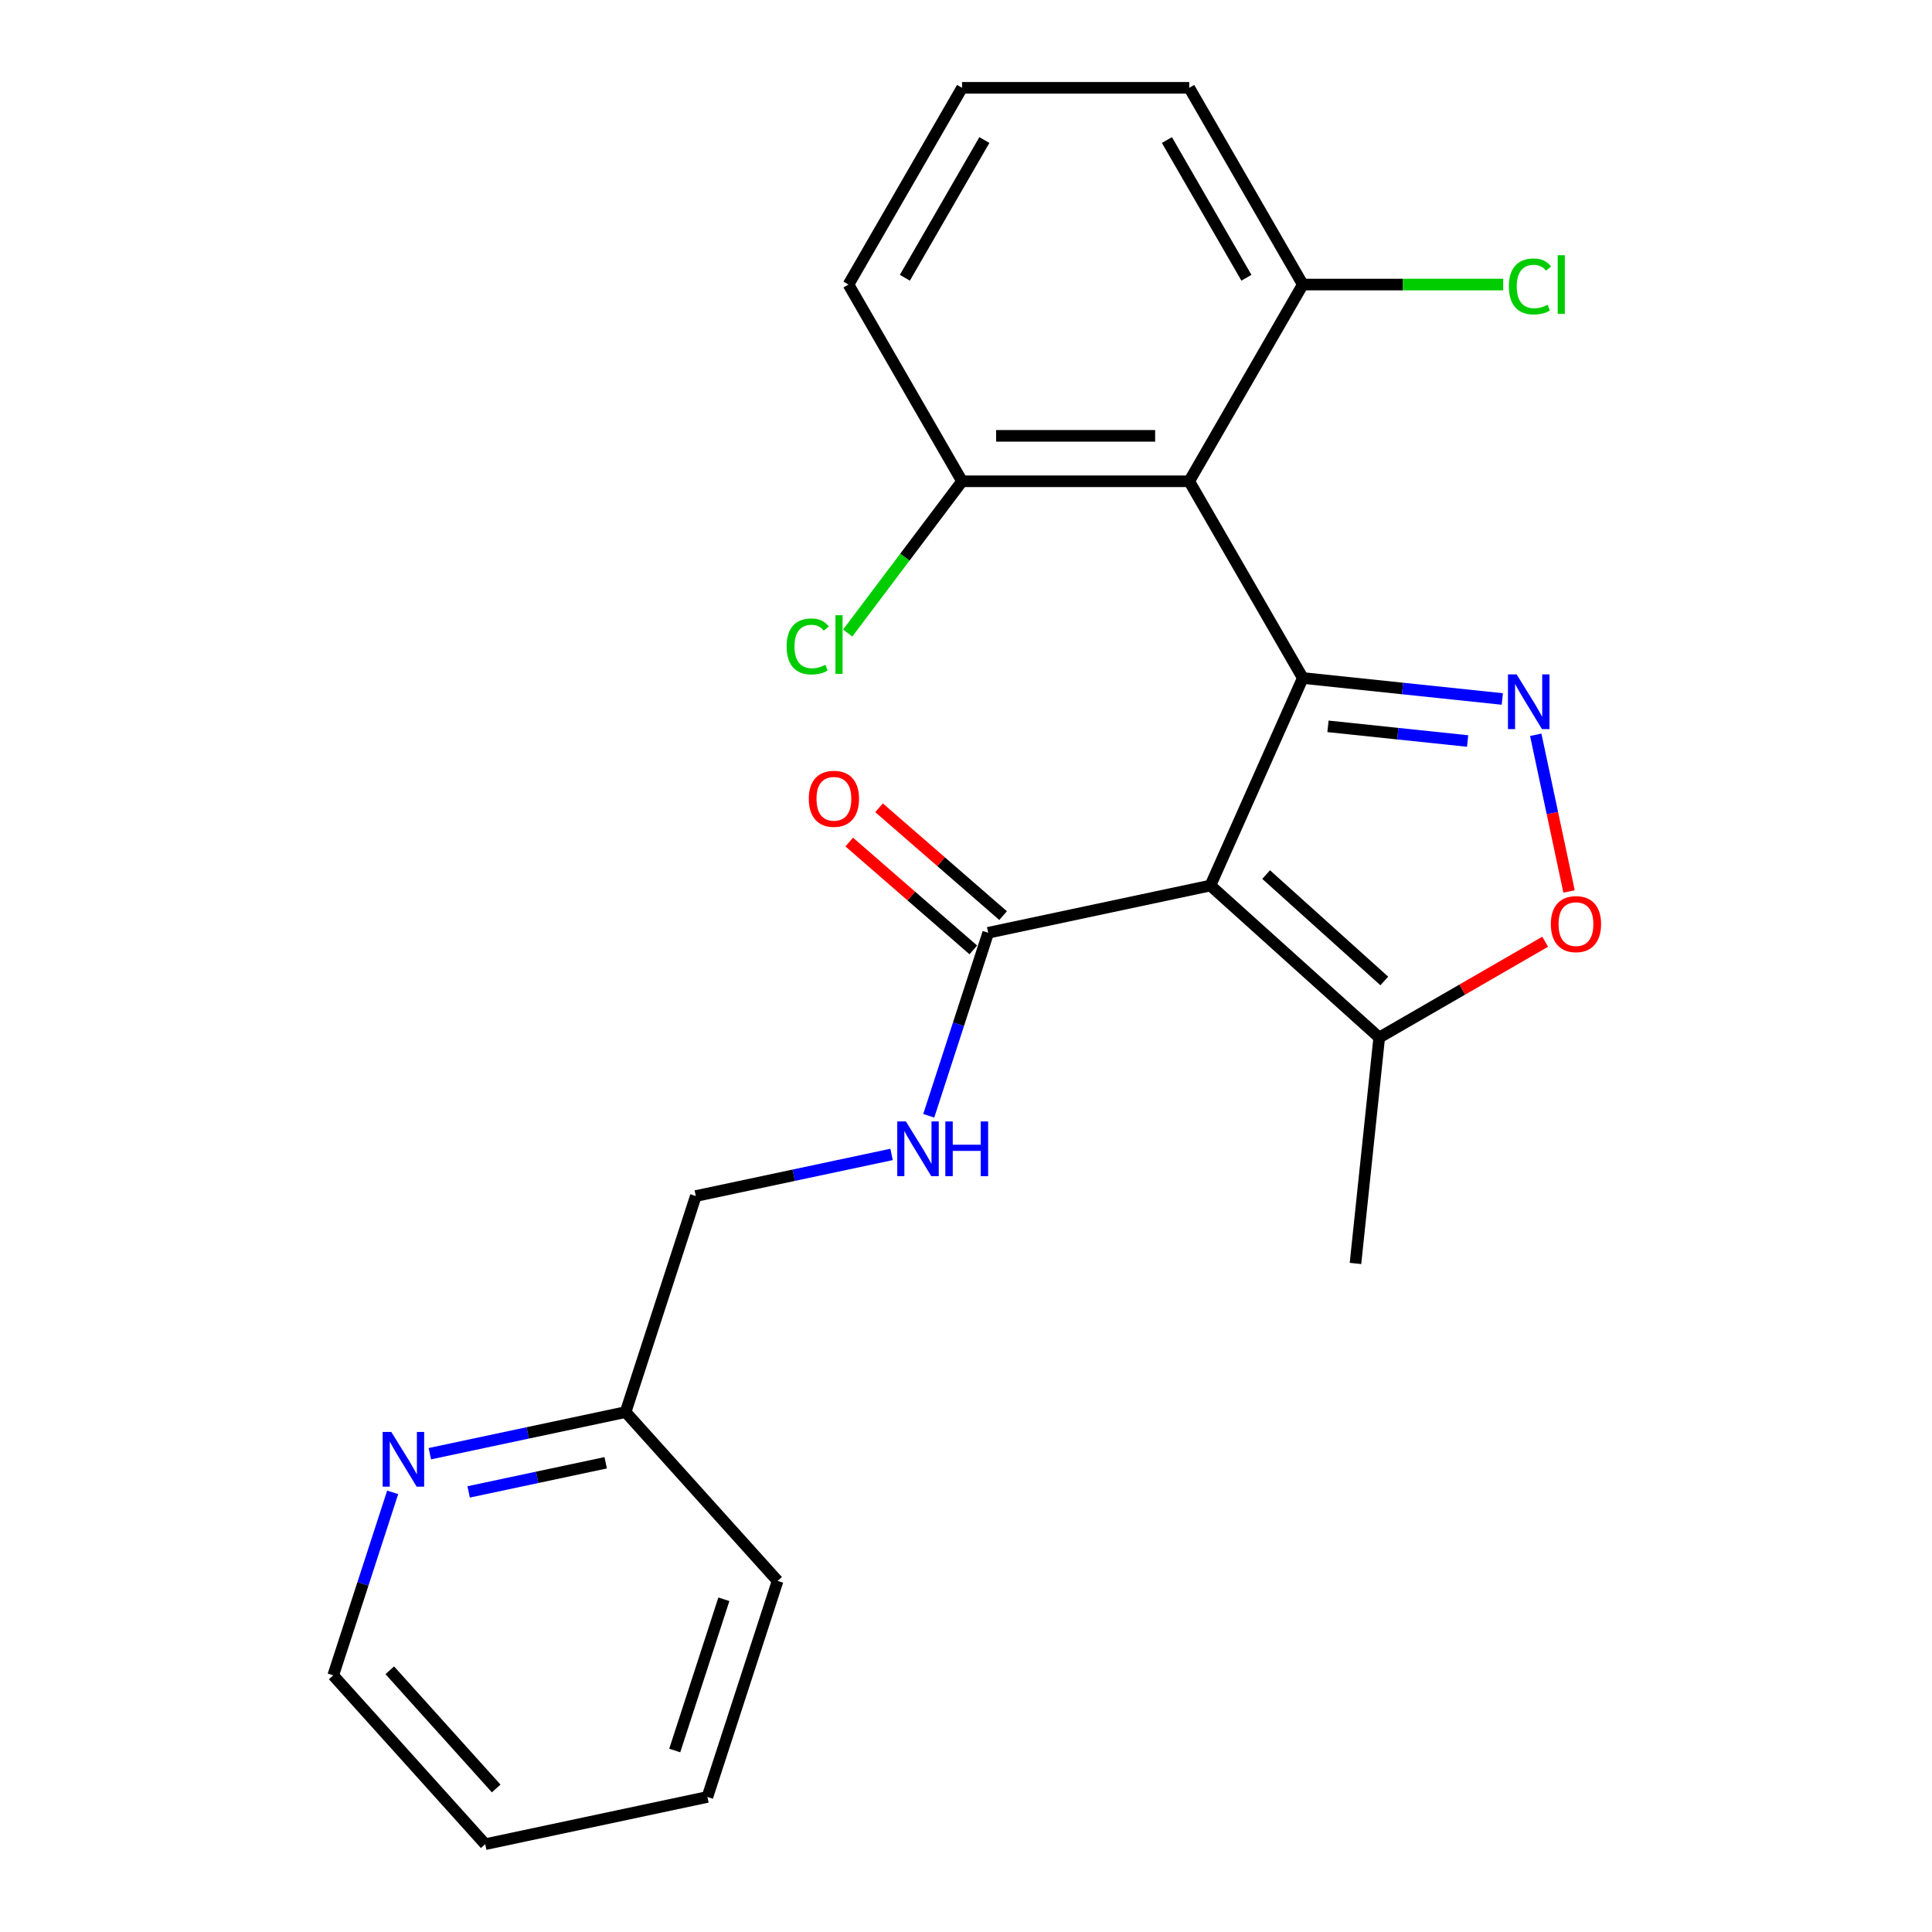 <?xml version='1.0' encoding='iso-8859-1'?>
<svg version='1.1' baseProfile='full'
              xmlns='http://www.w3.org/2000/svg'
                      xmlns:rdkit='http://www.rdkit.org/xml'
                      xmlns:xlink='http://www.w3.org/1999/xlink'
                  xml:space='preserve'
width='1000px' height='1000px' viewBox='0 0 1000 1000'>
<!-- END OF HEADER -->
<rect style='opacity:1.0;fill:#FFFFFF;stroke:none' width='1000' height='1000' x='0' y='0'> </rect>
<path class='bond-0' d='M 674.329,350.937 L 626.505,458.351' style='fill:none;fill-rule:evenodd;stroke:#000000;stroke-width:6px;stroke-linecap:butt;stroke-linejoin:miter;stroke-opacity:1' />
<path class='bond-1' d='M 674.329,350.937 L 725.958,356.363' style='fill:none;fill-rule:evenodd;stroke:#000000;stroke-width:6px;stroke-linecap:butt;stroke-linejoin:miter;stroke-opacity:1' />
<path class='bond-1' d='M 725.958,356.363 L 777.586,361.789' style='fill:none;fill-rule:evenodd;stroke:#0000FF;stroke-width:6px;stroke-linecap:butt;stroke-linejoin:miter;stroke-opacity:1' />
<path class='bond-1' d='M 687.36,375.952 L 723.499,379.75' style='fill:none;fill-rule:evenodd;stroke:#000000;stroke-width:6px;stroke-linecap:butt;stroke-linejoin:miter;stroke-opacity:1' />
<path class='bond-1' d='M 723.499,379.75 L 759.639,383.549' style='fill:none;fill-rule:evenodd;stroke:#0000FF;stroke-width:6px;stroke-linecap:butt;stroke-linejoin:miter;stroke-opacity:1' />
<path class='bond-2' d='M 674.329,350.937 L 615.539,249.109' style='fill:none;fill-rule:evenodd;stroke:#000000;stroke-width:6px;stroke-linecap:butt;stroke-linejoin:miter;stroke-opacity:1' />
<path class='bond-4' d='M 626.505,458.351 L 511.494,482.798' style='fill:none;fill-rule:evenodd;stroke:#000000;stroke-width:6px;stroke-linecap:butt;stroke-linejoin:miter;stroke-opacity:1' />
<path class='bond-5' d='M 626.505,458.351 L 713.884,537.028' style='fill:none;fill-rule:evenodd;stroke:#000000;stroke-width:6px;stroke-linecap:butt;stroke-linejoin:miter;stroke-opacity:1' />
<path class='bond-5' d='M 655.347,452.677 L 716.513,507.751' style='fill:none;fill-rule:evenodd;stroke:#000000;stroke-width:6px;stroke-linecap:butt;stroke-linejoin:miter;stroke-opacity:1' />
<path class='bond-3' d='M 794.9,380.327 L 803.518,420.871' style='fill:none;fill-rule:evenodd;stroke:#0000FF;stroke-width:6px;stroke-linecap:butt;stroke-linejoin:miter;stroke-opacity:1' />
<path class='bond-3' d='M 803.518,420.871 L 812.136,461.415' style='fill:none;fill-rule:evenodd;stroke:#FF0000;stroke-width:6px;stroke-linecap:butt;stroke-linejoin:miter;stroke-opacity:1' />
<path class='bond-7' d='M 615.539,249.109 L 497.959,249.109' style='fill:none;fill-rule:evenodd;stroke:#000000;stroke-width:6px;stroke-linecap:butt;stroke-linejoin:miter;stroke-opacity:1' />
<path class='bond-7' d='M 597.902,225.593 L 515.596,225.593' style='fill:none;fill-rule:evenodd;stroke:#000000;stroke-width:6px;stroke-linecap:butt;stroke-linejoin:miter;stroke-opacity:1' />
<path class='bond-8' d='M 615.539,249.109 L 674.329,147.282' style='fill:none;fill-rule:evenodd;stroke:#000000;stroke-width:6px;stroke-linecap:butt;stroke-linejoin:miter;stroke-opacity:1' />
<path class='bond-23' d='M 799.772,487.441 L 756.828,512.234' style='fill:none;fill-rule:evenodd;stroke:#FF0000;stroke-width:6px;stroke-linecap:butt;stroke-linejoin:miter;stroke-opacity:1' />
<path class='bond-23' d='M 756.828,512.234 L 713.884,537.028' style='fill:none;fill-rule:evenodd;stroke:#000000;stroke-width:6px;stroke-linecap:butt;stroke-linejoin:miter;stroke-opacity:1' />
<path class='bond-6' d='M 511.494,482.798 L 496.105,530.161' style='fill:none;fill-rule:evenodd;stroke:#000000;stroke-width:6px;stroke-linecap:butt;stroke-linejoin:miter;stroke-opacity:1' />
<path class='bond-6' d='M 496.105,530.161 L 480.716,577.524' style='fill:none;fill-rule:evenodd;stroke:#0000FF;stroke-width:6px;stroke-linecap:butt;stroke-linejoin:miter;stroke-opacity:1' />
<path class='bond-10' d='M 519.208,473.924 L 487.098,446.012' style='fill:none;fill-rule:evenodd;stroke:#000000;stroke-width:6px;stroke-linecap:butt;stroke-linejoin:miter;stroke-opacity:1' />
<path class='bond-10' d='M 487.098,446.012 L 454.987,418.1' style='fill:none;fill-rule:evenodd;stroke:#FF0000;stroke-width:6px;stroke-linecap:butt;stroke-linejoin:miter;stroke-opacity:1' />
<path class='bond-10' d='M 503.781,491.672 L 471.67,463.76' style='fill:none;fill-rule:evenodd;stroke:#000000;stroke-width:6px;stroke-linecap:butt;stroke-linejoin:miter;stroke-opacity:1' />
<path class='bond-10' d='M 471.67,463.76 L 439.559,435.848' style='fill:none;fill-rule:evenodd;stroke:#FF0000;stroke-width:6px;stroke-linecap:butt;stroke-linejoin:miter;stroke-opacity:1' />
<path class='bond-15' d='M 713.884,537.028 L 701.594,653.964' style='fill:none;fill-rule:evenodd;stroke:#000000;stroke-width:6px;stroke-linecap:butt;stroke-linejoin:miter;stroke-opacity:1' />
<path class='bond-11' d='M 461.481,597.531 L 410.815,608.3' style='fill:none;fill-rule:evenodd;stroke:#0000FF;stroke-width:6px;stroke-linecap:butt;stroke-linejoin:miter;stroke-opacity:1' />
<path class='bond-11' d='M 410.815,608.3 L 360.149,619.069' style='fill:none;fill-rule:evenodd;stroke:#000000;stroke-width:6px;stroke-linecap:butt;stroke-linejoin:miter;stroke-opacity:1' />
<path class='bond-14' d='M 497.959,249.109 L 468.358,288.389' style='fill:none;fill-rule:evenodd;stroke:#000000;stroke-width:6px;stroke-linecap:butt;stroke-linejoin:miter;stroke-opacity:1' />
<path class='bond-14' d='M 468.358,288.389 L 438.757,327.669' style='fill:none;fill-rule:evenodd;stroke:#00CC00;stroke-width:6px;stroke-linecap:butt;stroke-linejoin:miter;stroke-opacity:1' />
<path class='bond-17' d='M 497.959,249.109 L 439.169,147.282' style='fill:none;fill-rule:evenodd;stroke:#000000;stroke-width:6px;stroke-linecap:butt;stroke-linejoin:miter;stroke-opacity:1' />
<path class='bond-13' d='M 674.329,147.282 L 726.19,147.282' style='fill:none;fill-rule:evenodd;stroke:#000000;stroke-width:6px;stroke-linecap:butt;stroke-linejoin:miter;stroke-opacity:1' />
<path class='bond-13' d='M 726.19,147.282 L 778.05,147.282' style='fill:none;fill-rule:evenodd;stroke:#00CC00;stroke-width:6px;stroke-linecap:butt;stroke-linejoin:miter;stroke-opacity:1' />
<path class='bond-18' d='M 674.329,147.282 L 615.539,45.455' style='fill:none;fill-rule:evenodd;stroke:#000000;stroke-width:6px;stroke-linecap:butt;stroke-linejoin:miter;stroke-opacity:1' />
<path class='bond-18' d='M 645.145,143.766 L 603.992,72.487' style='fill:none;fill-rule:evenodd;stroke:#000000;stroke-width:6px;stroke-linecap:butt;stroke-linejoin:miter;stroke-opacity:1' />
<path class='bond-9' d='M 222.484,752.433 L 273.15,741.664' style='fill:none;fill-rule:evenodd;stroke:#0000FF;stroke-width:6px;stroke-linecap:butt;stroke-linejoin:miter;stroke-opacity:1' />
<path class='bond-9' d='M 273.15,741.664 L 323.815,730.895' style='fill:none;fill-rule:evenodd;stroke:#000000;stroke-width:6px;stroke-linecap:butt;stroke-linejoin:miter;stroke-opacity:1' />
<path class='bond-9' d='M 242.573,772.205 L 278.039,764.666' style='fill:none;fill-rule:evenodd;stroke:#0000FF;stroke-width:6px;stroke-linecap:butt;stroke-linejoin:miter;stroke-opacity:1' />
<path class='bond-9' d='M 278.039,764.666 L 313.505,757.128' style='fill:none;fill-rule:evenodd;stroke:#000000;stroke-width:6px;stroke-linecap:butt;stroke-linejoin:miter;stroke-opacity:1' />
<path class='bond-19' d='M 203.249,772.441 L 187.859,819.803' style='fill:none;fill-rule:evenodd;stroke:#0000FF;stroke-width:6px;stroke-linecap:butt;stroke-linejoin:miter;stroke-opacity:1' />
<path class='bond-19' d='M 187.859,819.803 L 172.47,867.166' style='fill:none;fill-rule:evenodd;stroke:#000000;stroke-width:6px;stroke-linecap:butt;stroke-linejoin:miter;stroke-opacity:1' />
<path class='bond-12' d='M 360.149,619.069 L 323.815,730.895' style='fill:none;fill-rule:evenodd;stroke:#000000;stroke-width:6px;stroke-linecap:butt;stroke-linejoin:miter;stroke-opacity:1' />
<path class='bond-20' d='M 323.815,730.895 L 402.492,818.274' style='fill:none;fill-rule:evenodd;stroke:#000000;stroke-width:6px;stroke-linecap:butt;stroke-linejoin:miter;stroke-opacity:1' />
<path class='bond-16' d='M 497.959,45.455 L 615.539,45.455' style='fill:none;fill-rule:evenodd;stroke:#000000;stroke-width:6px;stroke-linecap:butt;stroke-linejoin:miter;stroke-opacity:1' />
<path class='bond-24' d='M 497.959,45.455 L 439.169,147.282' style='fill:none;fill-rule:evenodd;stroke:#000000;stroke-width:6px;stroke-linecap:butt;stroke-linejoin:miter;stroke-opacity:1' />
<path class='bond-24' d='M 509.506,72.487 L 468.353,143.766' style='fill:none;fill-rule:evenodd;stroke:#000000;stroke-width:6px;stroke-linecap:butt;stroke-linejoin:miter;stroke-opacity:1' />
<path class='bond-25' d='M 172.47,867.166 L 251.147,954.545' style='fill:none;fill-rule:evenodd;stroke:#000000;stroke-width:6px;stroke-linecap:butt;stroke-linejoin:miter;stroke-opacity:1' />
<path class='bond-25' d='M 201.747,864.538 L 256.821,925.703' style='fill:none;fill-rule:evenodd;stroke:#000000;stroke-width:6px;stroke-linecap:butt;stroke-linejoin:miter;stroke-opacity:1' />
<path class='bond-22' d='M 402.492,818.274 L 366.157,930.099' style='fill:none;fill-rule:evenodd;stroke:#000000;stroke-width:6px;stroke-linecap:butt;stroke-linejoin:miter;stroke-opacity:1' />
<path class='bond-22' d='M 374.676,827.781 L 349.242,906.059' style='fill:none;fill-rule:evenodd;stroke:#000000;stroke-width:6px;stroke-linecap:butt;stroke-linejoin:miter;stroke-opacity:1' />
<path class='bond-21' d='M 251.147,954.545 L 366.157,930.099' style='fill:none;fill-rule:evenodd;stroke:#000000;stroke-width:6px;stroke-linecap:butt;stroke-linejoin:miter;stroke-opacity:1' />
<path  class='atom-2' d='M 785.005 349.067
L 794.285 364.067
Q 795.205 365.547, 796.685 368.227
Q 798.165 370.907, 798.245 371.067
L 798.245 349.067
L 802.005 349.067
L 802.005 377.387
L 798.125 377.387
L 788.165 360.987
Q 787.005 359.067, 785.765 356.867
Q 784.565 354.667, 784.205 353.987
L 784.205 377.387
L 780.525 377.387
L 780.525 349.067
L 785.005 349.067
' fill='#0000FF'/>
<path  class='atom-4' d='M 802.712 478.318
Q 802.712 471.518, 806.072 467.718
Q 809.432 463.918, 815.712 463.918
Q 821.992 463.918, 825.352 467.718
Q 828.712 471.518, 828.712 478.318
Q 828.712 485.198, 825.312 489.118
Q 821.912 492.998, 815.712 492.998
Q 809.472 492.998, 806.072 489.118
Q 802.712 485.238, 802.712 478.318
M 815.712 489.798
Q 820.032 489.798, 822.352 486.918
Q 824.712 483.998, 824.712 478.318
Q 824.712 472.758, 822.352 469.958
Q 820.032 467.118, 815.712 467.118
Q 811.392 467.118, 809.032 469.918
Q 806.712 472.718, 806.712 478.318
Q 806.712 484.038, 809.032 486.918
Q 811.392 489.798, 815.712 489.798
' fill='#FF0000'/>
<path  class='atom-7' d='M 468.9 580.463
L 478.18 595.463
Q 479.1 596.943, 480.58 599.623
Q 482.06 602.303, 482.14 602.463
L 482.14 580.463
L 485.9 580.463
L 485.9 608.783
L 482.02 608.783
L 472.06 592.383
Q 470.9 590.463, 469.66 588.263
Q 468.46 586.063, 468.1 585.383
L 468.1 608.783
L 464.42 608.783
L 464.42 580.463
L 468.9 580.463
' fill='#0000FF'/>
<path  class='atom-7' d='M 489.3 580.463
L 493.14 580.463
L 493.14 592.503
L 507.62 592.503
L 507.62 580.463
L 511.46 580.463
L 511.46 608.783
L 507.62 608.783
L 507.62 595.703
L 493.14 595.703
L 493.14 608.783
L 489.3 608.783
L 489.3 580.463
' fill='#0000FF'/>
<path  class='atom-10' d='M 202.544 741.181
L 211.824 756.181
Q 212.744 757.661, 214.224 760.341
Q 215.704 763.021, 215.784 763.181
L 215.784 741.181
L 219.544 741.181
L 219.544 769.501
L 215.664 769.501
L 205.704 753.101
Q 204.544 751.181, 203.304 748.981
Q 202.104 746.781, 201.744 746.101
L 201.744 769.501
L 198.064 769.501
L 198.064 741.181
L 202.544 741.181
' fill='#0000FF'/>
<path  class='atom-11' d='M 418.628 413.454
Q 418.628 406.654, 421.988 402.854
Q 425.348 399.054, 431.628 399.054
Q 437.908 399.054, 441.268 402.854
Q 444.628 406.654, 444.628 413.454
Q 444.628 420.334, 441.228 424.254
Q 437.828 428.134, 431.628 428.134
Q 425.388 428.134, 421.988 424.254
Q 418.628 420.374, 418.628 413.454
M 431.628 424.934
Q 435.948 424.934, 438.268 422.054
Q 440.628 419.134, 440.628 413.454
Q 440.628 407.894, 438.268 405.094
Q 435.948 402.254, 431.628 402.254
Q 427.308 402.254, 424.948 405.054
Q 422.628 407.854, 422.628 413.454
Q 422.628 419.174, 424.948 422.054
Q 427.308 424.934, 431.628 424.934
' fill='#FF0000'/>
<path  class='atom-14' d='M 780.989 148.262
Q 780.989 141.222, 784.269 137.542
Q 787.589 133.822, 793.869 133.822
Q 799.709 133.822, 802.829 137.942
L 800.189 140.102
Q 797.909 137.102, 793.869 137.102
Q 789.589 137.102, 787.309 139.982
Q 785.069 142.822, 785.069 148.262
Q 785.069 153.862, 787.389 156.742
Q 789.749 159.622, 794.309 159.622
Q 797.429 159.622, 801.069 157.742
L 802.189 160.742
Q 800.709 161.702, 798.469 162.262
Q 796.229 162.822, 793.749 162.822
Q 787.589 162.822, 784.269 159.062
Q 780.989 155.302, 780.989 148.262
' fill='#00CC00'/>
<path  class='atom-14' d='M 806.269 132.102
L 809.949 132.102
L 809.949 162.462
L 806.269 162.462
L 806.269 132.102
' fill='#00CC00'/>
<path  class='atom-15' d='M 407.151 334.601
Q 407.151 327.561, 410.431 323.881
Q 413.751 320.161, 420.031 320.161
Q 425.871 320.161, 428.991 324.281
L 426.351 326.441
Q 424.071 323.441, 420.031 323.441
Q 415.751 323.441, 413.471 326.321
Q 411.231 329.161, 411.231 334.601
Q 411.231 340.201, 413.551 343.081
Q 415.911 345.961, 420.471 345.961
Q 423.591 345.961, 427.231 344.081
L 428.351 347.081
Q 426.871 348.041, 424.631 348.601
Q 422.391 349.161, 419.911 349.161
Q 413.751 349.161, 410.431 345.401
Q 407.151 341.641, 407.151 334.601
' fill='#00CC00'/>
<path  class='atom-15' d='M 432.431 318.441
L 436.111 318.441
L 436.111 348.801
L 432.431 348.801
L 432.431 318.441
' fill='#00CC00'/>
</svg>
